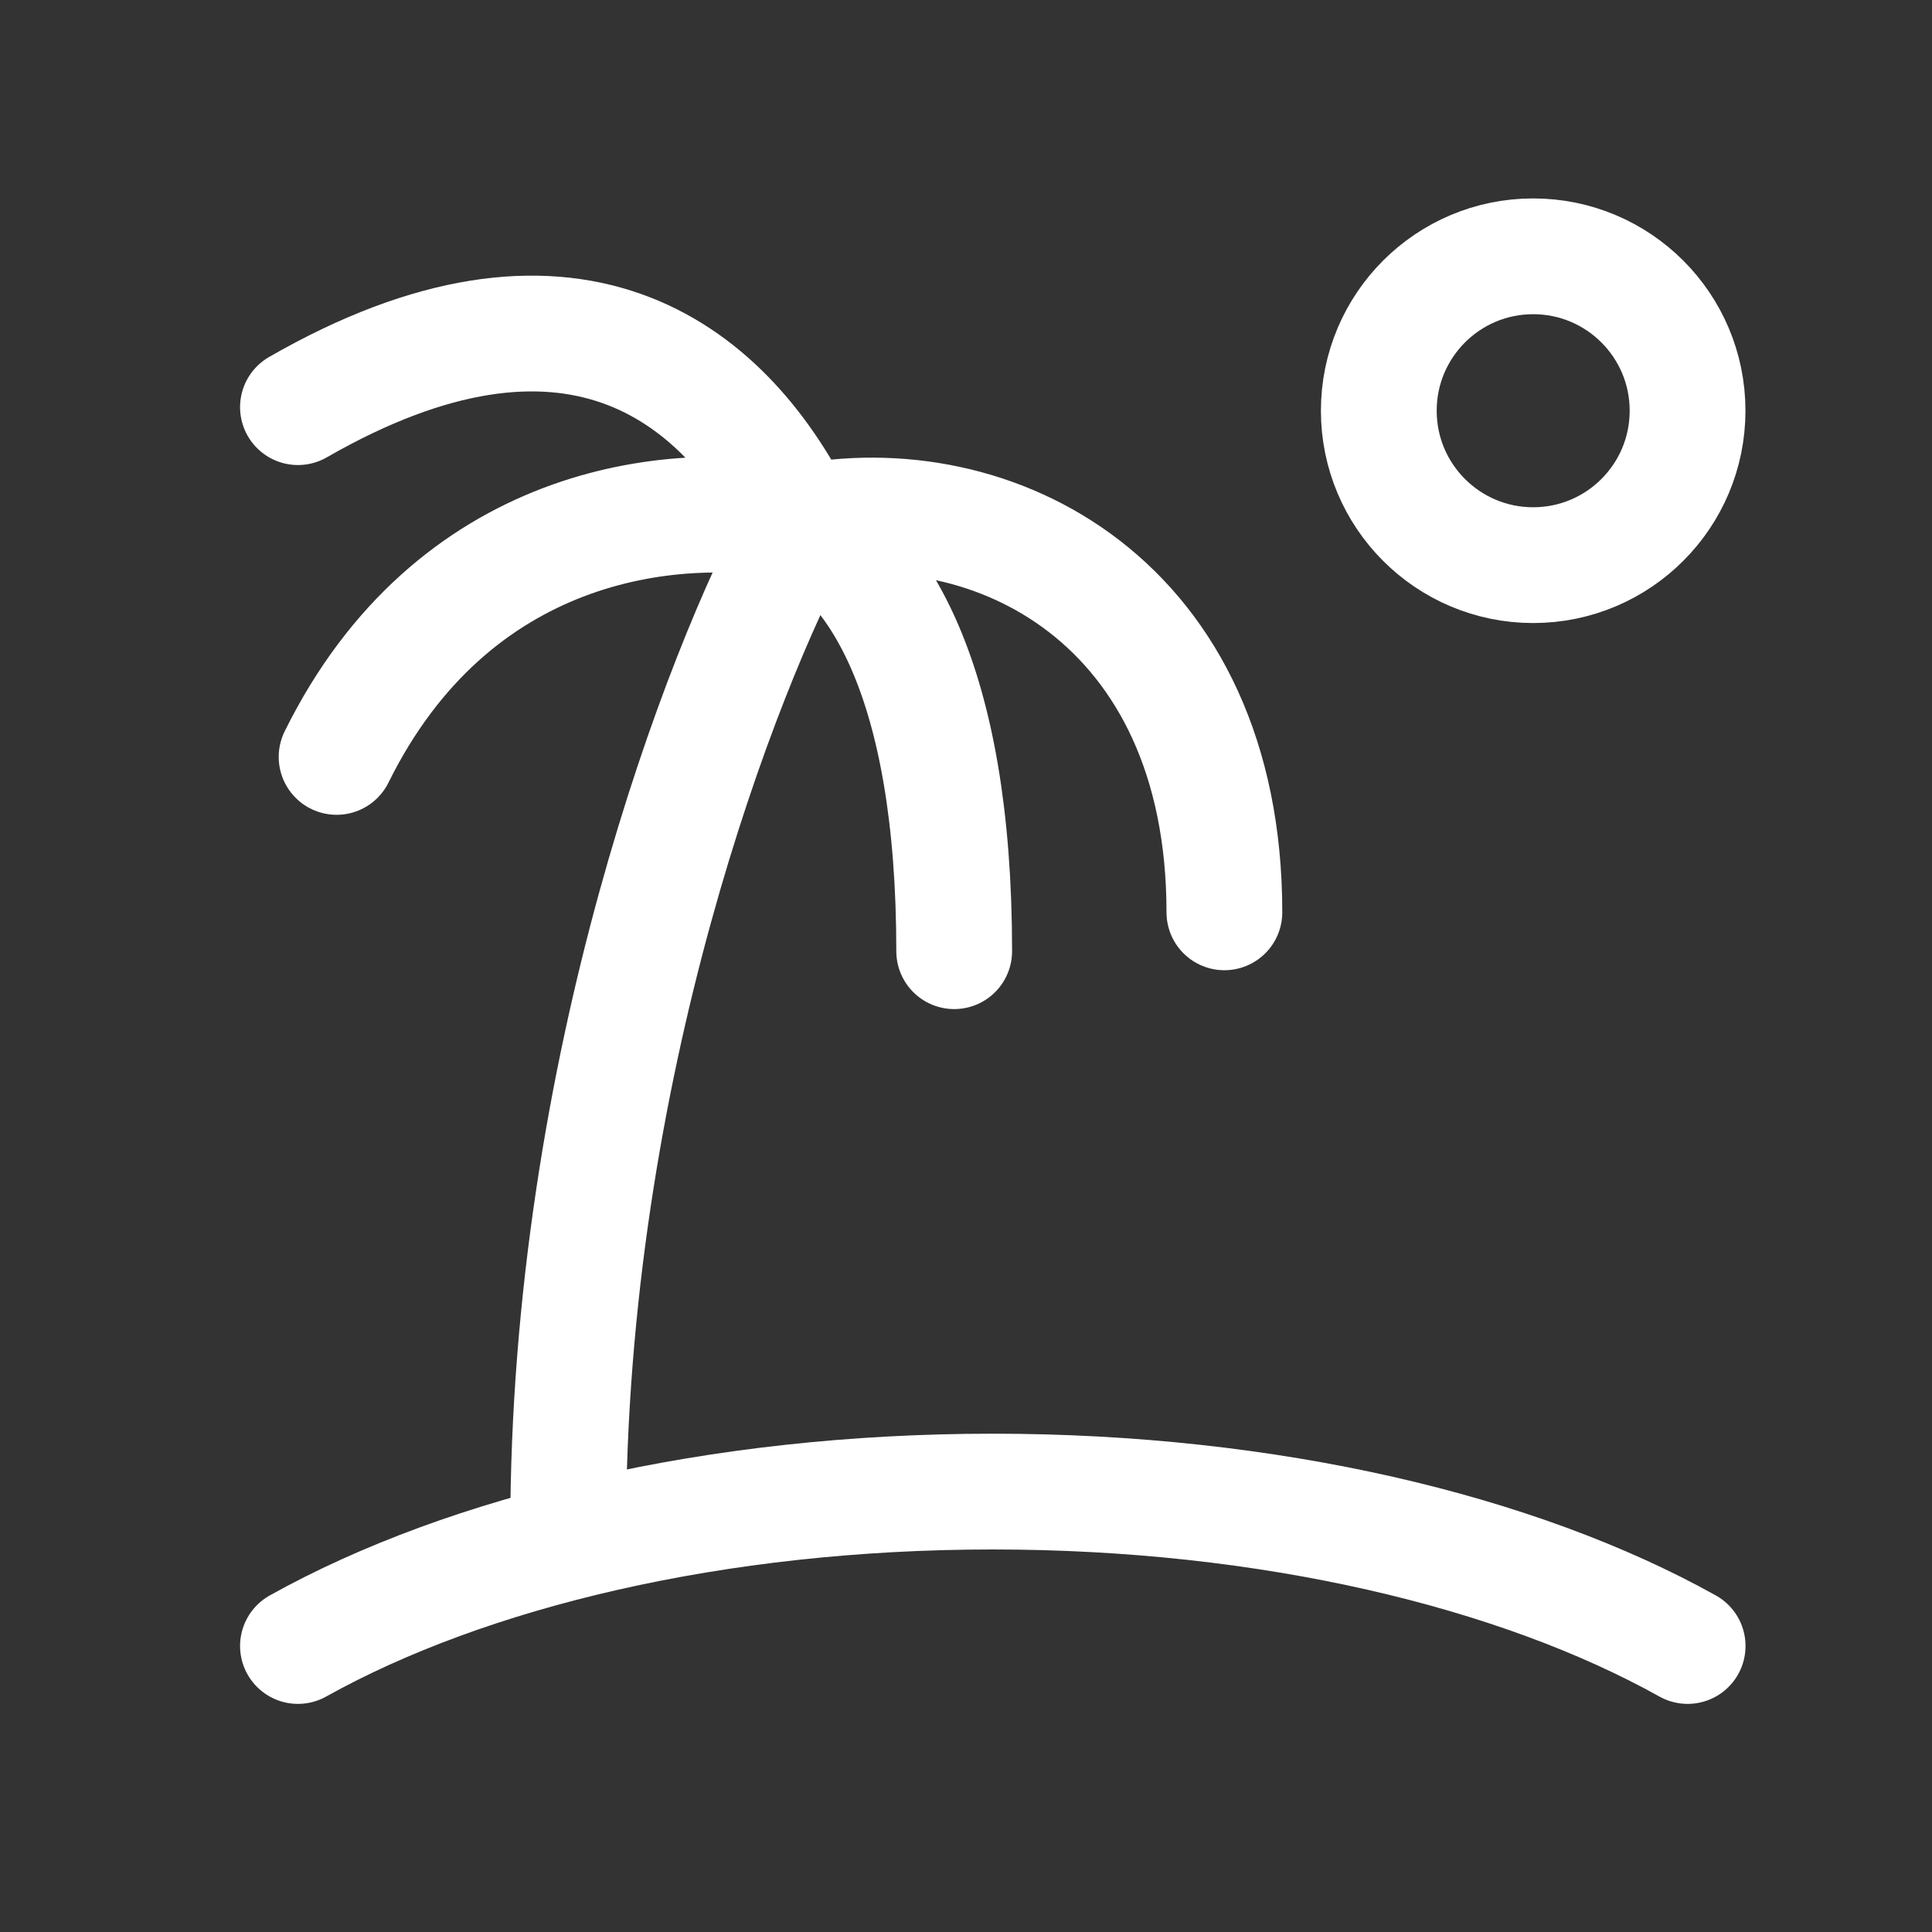 <svg width="27" height="27" viewBox="0 0 27 27" fill="none" xmlns="http://www.w3.org/2000/svg">
<rect x="0" y="0" width="27" height="27" fill="#333333" stroke="none"/>
<path d="M23.585 23.003C21.212 21.68 17.741 20.845 13.874 20.845C10.008 20.845 6.536 21.68 4.164 23.003" stroke="white" stroke-width="1.618" stroke-linecap="round" stroke-linejoin="round"/>
<path d="M11.177 7.305C9.379 6.943 6.322 7.305 4.704 10.578M11.177 7.305C12.256 7.849 13.335 9.492 13.335 13.293M11.177 7.305C13.874 6.761 17.111 8.407 17.111 12.75M11.177 7.305C10.098 5.131 7.94 3.52 4.164 5.69" stroke="white" stroke-width="1.618" stroke-linecap="round" stroke-linejoin="round"/>
<path d="M11.177 7.358C10.098 9.336 7.94 14.911 7.94 21.385" stroke="white" stroke-width="1.618" stroke-linecap="round" stroke-linejoin="round"/>
<path d="M21.426 7.898C22.618 7.898 23.584 6.932 23.584 5.74C23.584 4.548 22.618 3.582 21.426 3.582C20.235 3.582 19.269 4.548 19.269 5.74C19.269 6.932 20.235 7.898 21.426 7.898Z" stroke="white" stroke-width="1.618"/>
</svg>
